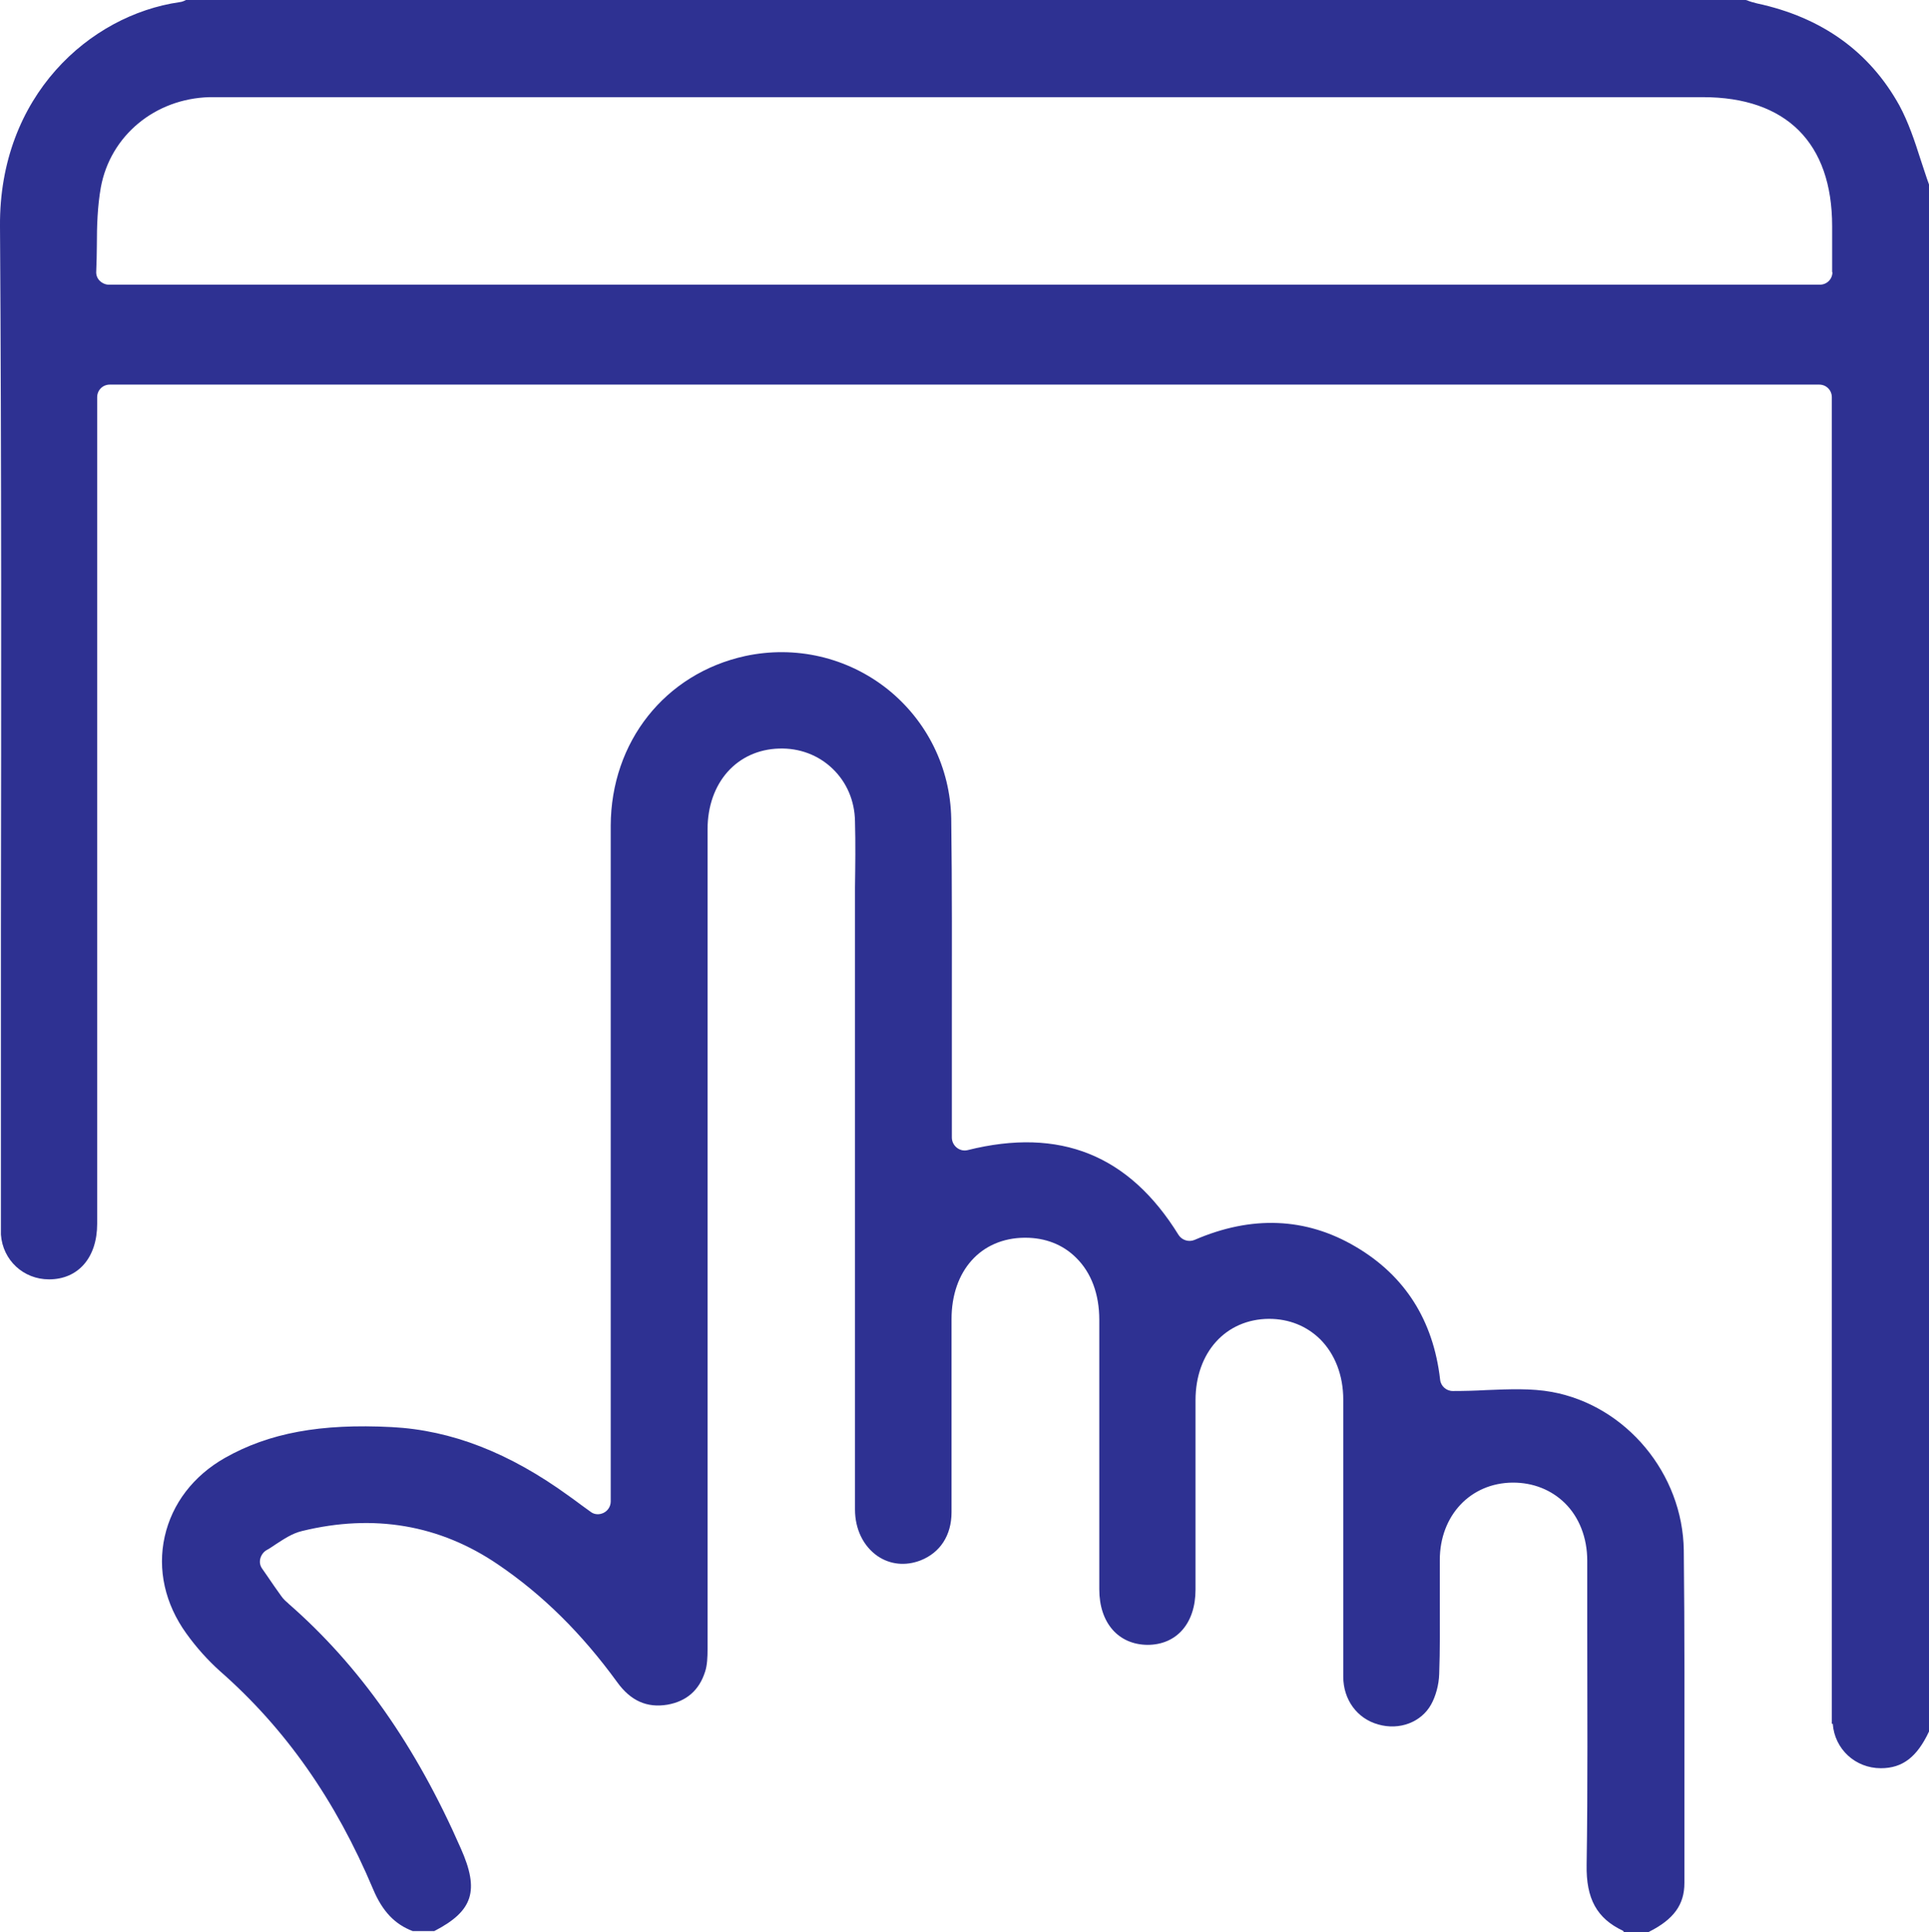 <?xml version="1.0" encoding="UTF-8"?>
<svg id="Calque_2" data-name="Calque 2" xmlns="http://www.w3.org/2000/svg" viewBox="0 0 62.54 62.64">
  <defs>
    <style>
      .cls-1 {
        fill: #2e3192;
        stroke-width: 0px;
      }
    </style>
  </defs>
  <g id="Calque_1-2" data-name="Calque 1">
    <g>
      <path class="cls-1" d="M59.41,8.82c0,.23-.18.41-.41.41H3.53c-.11,0-.22-.05-.3-.13-.08-.08-.12-.19-.11-.31.01-.28.02-.57.02-.84,0-.62.02-1.26.13-1.88.31-1.67,1.75-2.87,3.52-2.92.15,0,.29,0,.43,0h47.99c2.7,0,4.19,1.48,4.19,4.18v1.5ZM59.42,55.89c.06.82.73,1.44,1.56,1.44h0c.7,0,1.17-.36,1.56-1.19V5.98c-.1-.27-.18-.54-.27-.8-.2-.63-.4-1.22-.69-1.76-.97-1.75-2.52-2.86-4.62-3.31-.12-.03-.23-.06-.32-.1-.02,0-.04-.01-.06-.02H6.05c-.06.03-.13.07-.23.08C2.91.49-.03,3.11,0,7.33c.05,7.62.04,15.37.03,22.86,0,3.06,0,6.12,0,9.18,0,.06,0,.12,0,.19,0,.16,0,.32,0,.47.06.83.73,1.45,1.56,1.45h0c.95,0,1.56-.71,1.56-1.8,0-6.57,0-13.14,0-19.71v-7.09c0-.23.18-.41.41-.41h55.42c.23,0,.41.18.41.41v42.37c0,.06,0,.12,0,.18,0,.16,0,.32,0,.46"/>
      <path class="cls-1" d="M52.65,62.64h.8c.82-.41,1.16-.89,1.16-1.59,0-.97,0-1.94,0-2.91,0-2.58.01-5.25-.02-7.87-.03-2.49-1.87-4.7-4.28-5.14-.66-.12-1.37-.09-2.12-.06-.35.02-.72.03-1.09.03-.21,0-.39-.16-.41-.37-.22-1.92-1.14-3.37-2.74-4.31-1.61-.95-3.37-1.02-5.22-.22-.19.08-.41.01-.52-.16-1.6-2.59-3.84-3.5-6.84-2.75-.12.03-.25,0-.35-.08-.1-.08-.16-.2-.16-.33v-.74c0-.98,0-1.97,0-2.95,0-2.18.01-4.43-.02-6.65-.03-1.64-.78-3.17-2.07-4.2-1.3-1.03-2.98-1.42-4.61-1.07-2.6.57-4.35,2.78-4.36,5.5,0,5.02,0,10.13,0,15.07,0,2.04,0,4.07,0,6.11v.73c0,.16-.09.3-.23.37-.14.07-.31.06-.43-.04l-.29-.21c-.15-.11-.28-.21-.41-.3-1.93-1.4-3.8-2.13-5.74-2.23-2.31-.12-3.98.19-5.41,1-1.02.58-1.71,1.48-1.95,2.55-.24,1.07.01,2.18.7,3.14.33.46.7.87,1.09,1.22,2.12,1.86,3.75,4.18,4.97,7.08.3.71.7,1.13,1.28,1.35h.7c1.26-.65,1.47-1.31.86-2.68-1.46-3.33-3.28-5.92-5.58-7.93l-.03-.03c-.06-.05-.14-.12-.21-.22-.16-.22-.31-.44-.46-.66l-.16-.23c-.07-.1-.09-.21-.06-.33.03-.11.1-.21.2-.27.1-.05.19-.12.3-.19.25-.16.52-.35.85-.43,2.33-.57,4.47-.2,6.35,1.08,1.46.99,2.72,2.24,3.87,3.82.44.61.97.84,1.63.73.62-.11,1.03-.47,1.22-1.07.07-.21.08-.48.08-.73,0-5.83,0-11.66,0-17.49v-9.09c0-1.51.95-2.58,2.32-2.62.66-.02,1.27.21,1.73.65.46.44.72,1.04.73,1.71.02.72.01,1.44,0,2.14,0,.3,0,.6,0,.9v5.41c0,4.62,0,9.24,0,13.86,0,.64.27,1.19.73,1.51.41.28.91.33,1.4.14.63-.25,1-.81,1-1.56,0-1.25,0-2.49,0-3.74,0-.84,0-1.68,0-2.52,0-1.57.95-2.63,2.37-2.64h.02c.65,0,1.22.22,1.65.65.49.48.75,1.18.75,2.01,0,1.36,0,2.71,0,4.07,0,1.56,0,3.11,0,4.67,0,1.09.62,1.79,1.56,1.8h0c.95,0,1.56-.7,1.56-1.79,0-1.05,0-2.11,0-3.16,0-.99,0-1.98,0-2.98,0-1.55.98-2.63,2.38-2.64.65,0,1.22.23,1.66.66.48.48.75,1.17.75,1.96,0,1.21,0,2.42,0,3.63,0,1.78,0,3.57,0,5.35,0,.75.45,1.36,1.13,1.55.69.2,1.4-.07,1.72-.65.15-.27.25-.64.26-.98.03-.79.02-1.6.02-2.38,0-.44,0-.88,0-1.32,0-1.45,1-2.5,2.36-2.51h.02c.64,0,1.23.23,1.67.66.47.46.73,1.13.73,1.87,0,.75,0,1.51,0,2.26,0,2.49.02,5.06-.02,7.6-.02,1.1.33,1.74,1.18,2.14"/>
    </g>
  </g>
</svg>